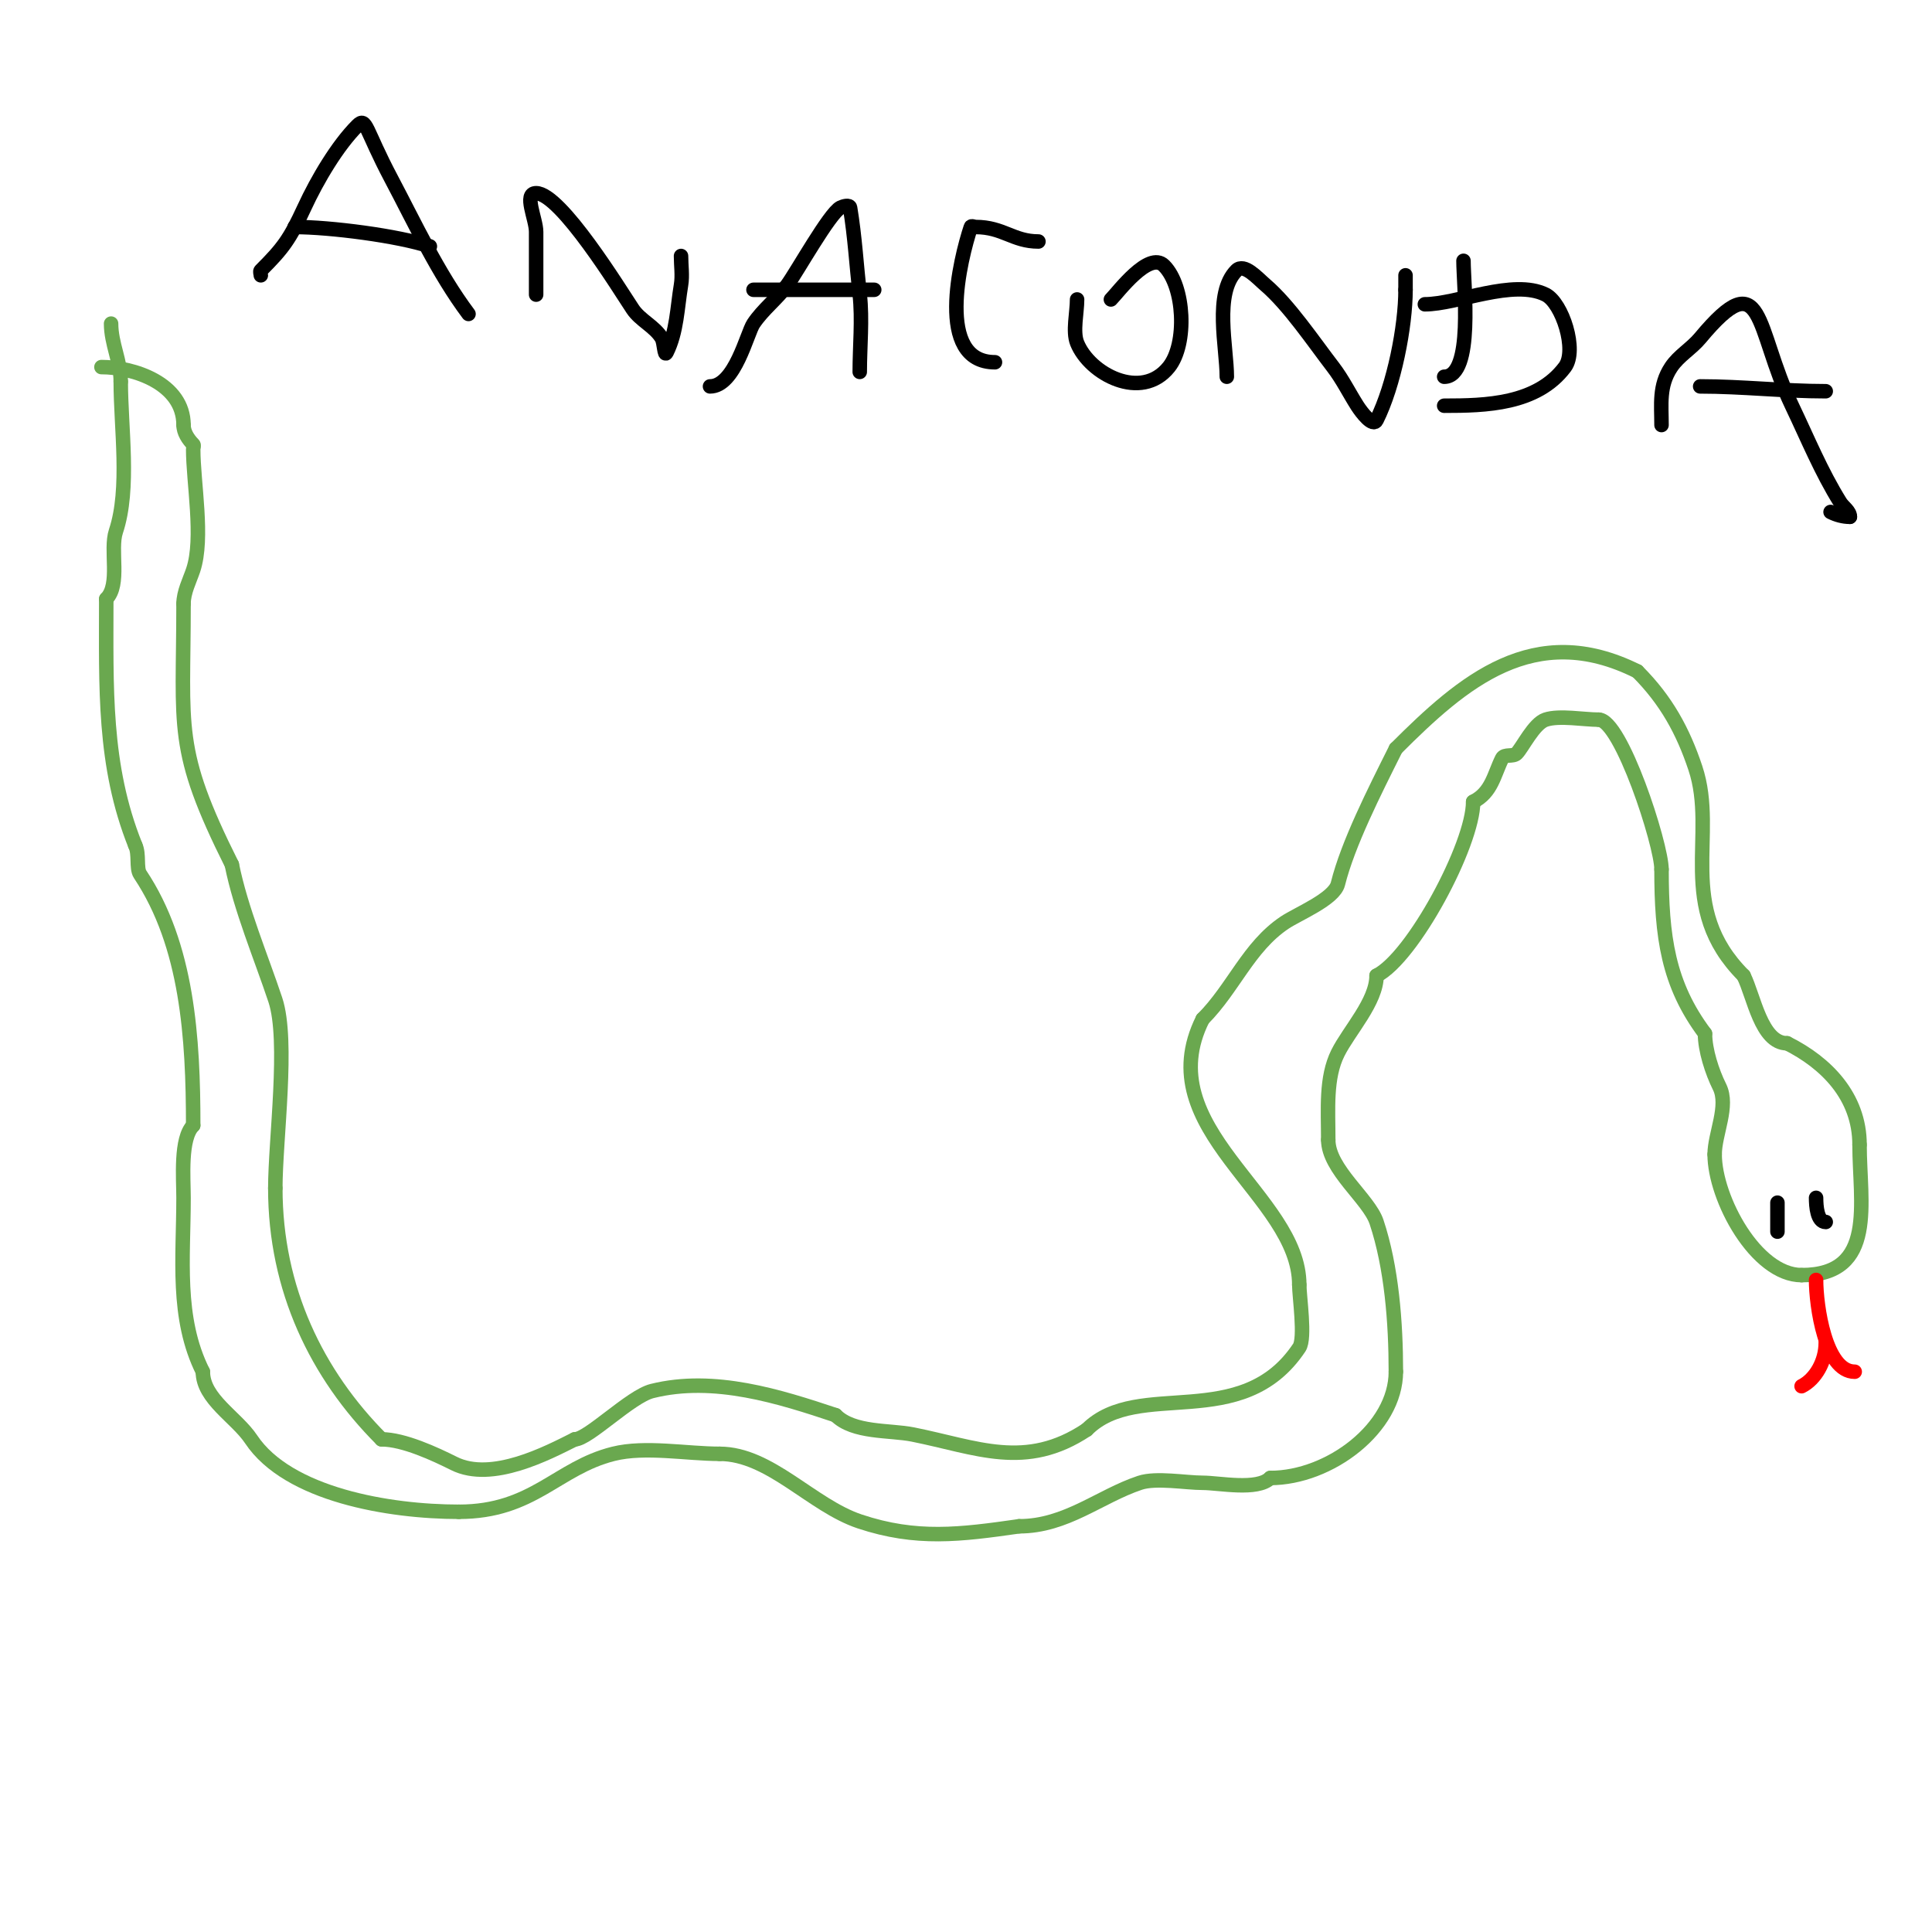 <svg viewBox='0 0 400 400' version='1.1' xmlns='http://www.w3.org/2000/svg' xmlns:xlink='http://www.w3.org/1999/xlink'><g fill='none' stroke='#6aa84f' stroke-width='3' stroke-linecap='round' stroke-linejoin='round'><path d='M21,76c6.599,0 17,3.35 17,12'/><path d='M38,88c0,1.491 0.946,2.946 2,4c0.236,0.236 0,0.667 0,1c0,6.892 2.194,18.417 0,25c-0.712,2.137 -2,4.59 -2,7'/><path d='M38,125c0,26.099 -2.056,29.889 10,54'/><path d='M48,179c1.828,9.14 6.05,19.151 9,28c2.818,8.453 0,29.062 0,39'/><path d='M57,246c0,20.899 8.596,38.596 22,52'/><path d='M79,298c4.582,0 11.12,3.06 15,5c7.846,3.923 19.409,-2.204 25,-5'/><path d='M119,298c2.78,0 11.552,-8.888 16,-10c12.852,-3.213 26.508,1.169 38,5'/><path d='M173,293c3.73,3.73 11.188,3.038 16,4c13.212,2.642 23.339,7.441 36,-1'/><path d='M225,296c10.7,-10.7 32.077,0.885 44,-17c1.303,-1.954 0,-10.555 0,-13'/><path d='M269,266c0,-18.507 -31.375,-32.249 -20,-55'/><path d='M249,211c6.372,-6.372 9.488,-14.992 17,-20c2.708,-1.805 10.214,-4.858 11,-8c2.081,-8.326 7.491,-18.982 12,-28'/><path d='M289,155c13.839,-13.839 28.594,-26.703 50,-16'/><path d='M339,139c6,6 9.464,12.391 12,20c4.64,13.92 -4.201,28.799 10,43'/><path d='M361,202c2.132,4.264 3.614,14 9,14'/><path d='M370,216c8.088,4.044 15,10.985 15,21'/><path d='M385,237c0,12.047 3.645,27 -12,27'/><path d='M373,264c-9.458,0 -18,-15.888 -18,-25'/><path d='M355,239c0,-4.234 2.985,-10.03 1,-14c-1.524,-3.048 -3,-7.603 -3,-11'/><path d='M353,214c-7.687,-10.249 -9,-20.119 -9,-34'/><path d='M344,180c0,-5.236 -8.391,-31 -13,-31'/><path d='M331,149c-3.095,0 -8.161,-0.946 -11,0c-2.442,0.814 -4.795,5.795 -6,7c-0.745,0.745 -2.529,0.057 -3,1c-1.676,3.352 -2.138,7.069 -6,9'/><path d='M305,166c0,8.899 -12.535,32.268 -20,36'/><path d='M285,202c0,5.36 -5.687,11.375 -8,16c-2.575,5.149 -2,11.674 -2,18'/><path d='M275,236c0,6.101 8.407,12.222 10,17c3.12,9.359 4,20.819 4,31'/><path d='M289,284c0,11.618 -13.705,22 -26,22'/><path d='M263,306c-2.672,2.672 -10.601,1 -14,1c-3.511,0 -9.634,-1.122 -13,0c-8.312,2.771 -15.266,9 -25,9'/><path d='M211,316c-12.231,1.747 -21.269,2.91 -33,-1c-9.921,-3.307 -18.589,-14 -29,-14'/><path d='M149,301c-6.824,0 -15.433,-1.642 -22,0c-11.693,2.923 -16.563,12 -32,12'/><path d='M95,313c-14.448,0 -35.358,-3.537 -43,-15c-3.058,-4.588 -10,-8.334 -10,-14'/><path d='M42,284c-5.585,-11.17 -4,-23.557 -4,-36c0,-4.078 -0.72,-12.28 2,-15'/><path d='M40,233c0,-18.048 -1.171,-37.256 -11,-52c-0.842,-1.263 -0.105,-4.21 -1,-6'/><path d='M28,175c-6.629,-16.571 -6,-32.659 -6,-51'/><path d='M22,124c3,-3 0.704,-10.113 2,-14c2.949,-8.848 1,-21.475 1,-31'/><path d='M25,79c0,-4.239 -2,-7.818 -2,-12'/></g>
<g fill='none' stroke='#ff0000' stroke-width='3' stroke-linecap='round' stroke-linejoin='round'><path d='M376,265c0,5.29 1.884,19 8,19'/><path d='M378,278c0,3.851 -2.119,7.559 -5,9'/></g>
<g fill='none' stroke='#000000' stroke-width='3' stroke-linecap='round' stroke-linejoin='round'><path d='M376,248c0,1.773 0.247,5 2,5'/><path d='M368,249c0,2 0,4 0,6'/><path d='M54,57c0,-0.333 -0.236,-0.764 0,-1c4.634,-4.634 5.984,-6.466 9,-13c2.7,-5.851 6.887,-12.887 11,-17c1.862,-1.862 1.556,0.717 7,11c4.941,9.333 9.664,19.552 16,28'/><path d='M61,47c7.355,0 21.455,1.818 28,4'/><path d='M111,61c0,-4.333 0,-8.667 0,-13c0,-2.667 -2.667,-8 0,-8c5.079,0 17.404,20.106 20,24c1.569,2.353 4.545,3.575 6,6c0.542,0.904 0.529,3.943 1,3c2.134,-4.269 2.215,-9.292 3,-14c0.329,-1.973 0,-4 0,-6'/><path d='M147,80c5.157,0 7.659,-10.988 9,-13c1.966,-2.948 4.905,-5.143 7,-8c1.981,-2.701 8.787,-14.893 11,-16c0.596,-0.298 1.89,-0.658 2,0c0.992,5.955 1.333,12 2,18c0.576,5.18 0,10.775 0,16'/><path d='M156,60c8.333,0 16.667,0 25,0'/><path d='M215,50c-5.26,0 -7.314,-3 -13,-3c-0.333,0 -0.895,-0.316 -1,0c-2.177,6.531 -7.483,28 5,28'/><path d='M223,62c0,2.714 -0.947,6.632 0,9c2.573,6.433 13.301,12.124 19,5c3.845,-4.807 3.272,-16.728 -1,-21c-3.132,-3.132 -9.538,5.538 -11,7'/><path d='M254,78c0,-6.072 -2.726,-17.274 2,-22c1.581,-1.581 4.302,1.545 6,3c4.882,4.184 9.944,11.727 14,17c1.917,2.493 3.312,5.347 5,8c0.895,1.406 3.255,4.491 4,3c3.62,-7.24 6,-19.388 6,-27'/><path d='M291,60c0,-1 0,-2 0,-3'/><path d='M303,54c0,4.938 2.167,24 -4,24'/><path d='M295,63c6.656,0 18.34,-5.33 25,-2c3.448,1.724 6.609,11.521 4,15c-5.809,7.745 -16.421,8 -25,8'/><path d='M344,88c0,-4.247 -0.578,-8.133 2,-12c1.569,-2.353 4.189,-3.827 6,-6c13.326,-15.992 11.285,-2.13 19,14c3.216,6.724 6.05,13.679 10,20c0.637,1.019 2,1.798 2,3'/><path d='M383,107c-1.374,0 -2.771,-0.385 -4,-1'/><path d='M352,80c8.732,0 17.327,1 26,1'/></g>
</svg>
